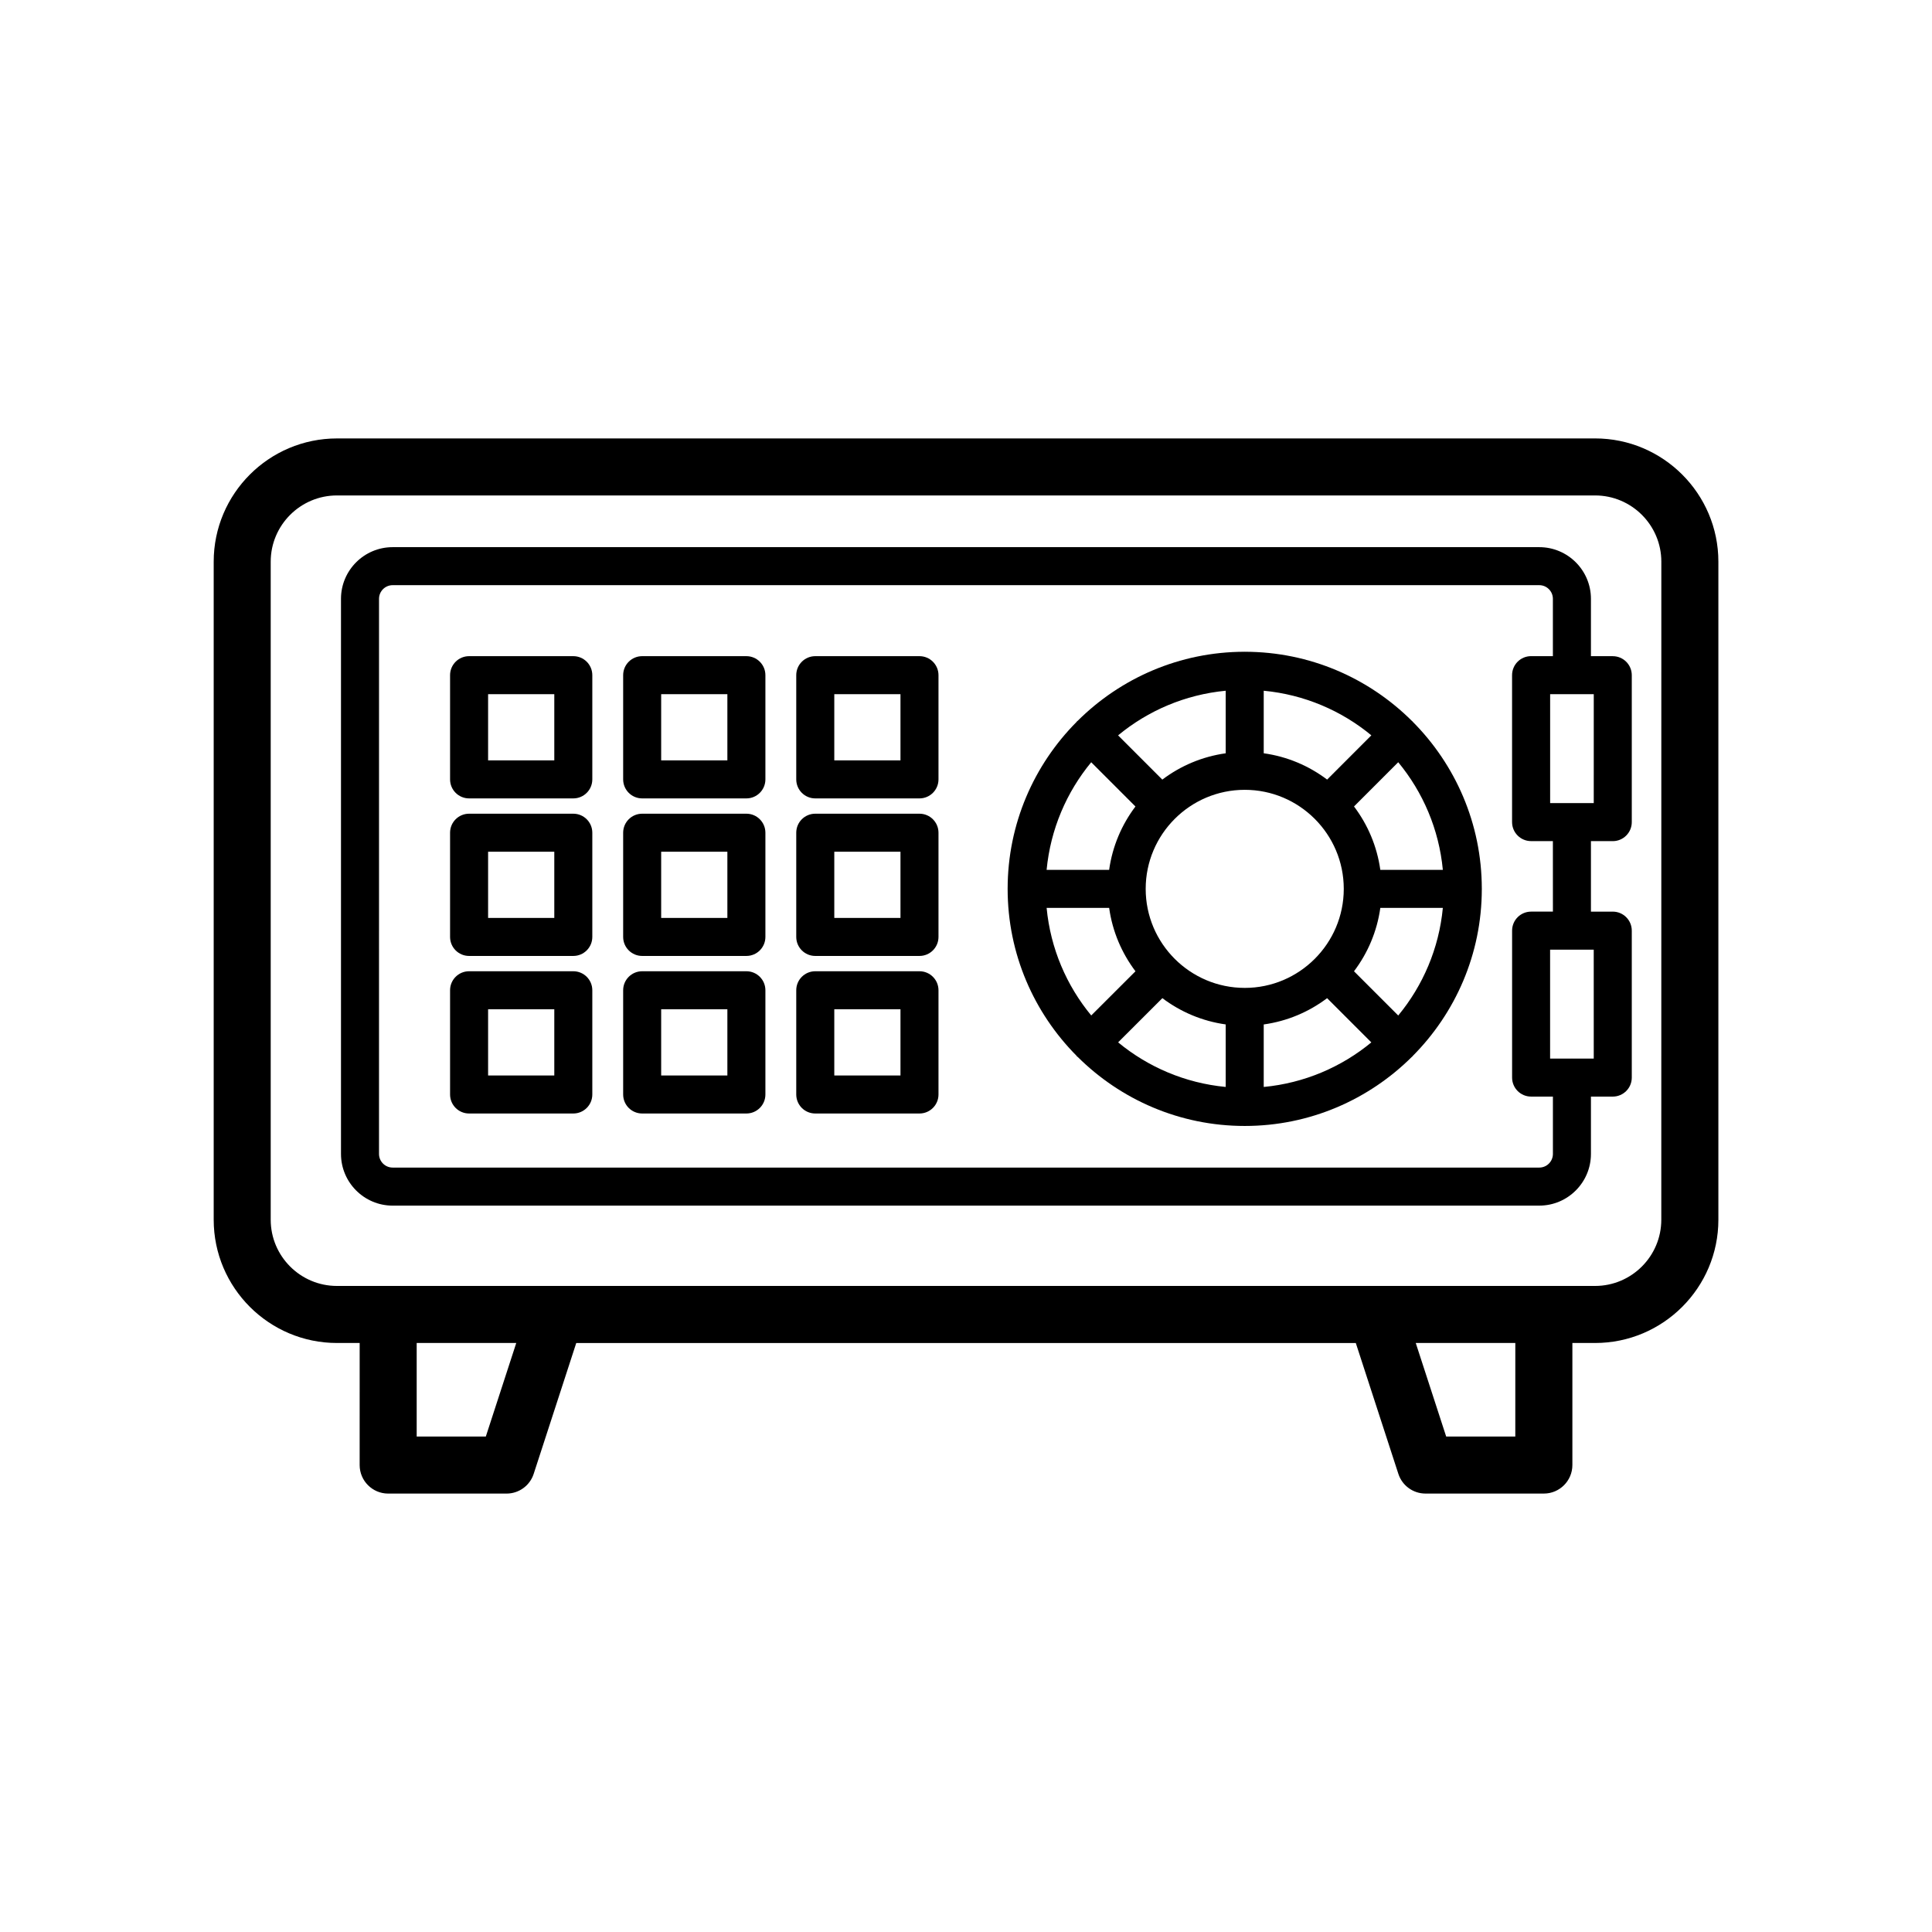 <?xml version="1.0" encoding="UTF-8"?>
<!-- The Best Svg Icon site in the world: iconSvg.co, Visit us! https://iconsvg.co -->
<svg fill="#000000" width="800px" height="800px" version="1.1" viewBox="144 144 512 512" xmlns="http://www.w3.org/2000/svg">
 <g>
  <path d="m566.71 260.19h-333.41c-18.016 0-32.668 14.652-32.668 32.668v174.38c0 18.012 14.652 32.668 32.668 32.668h6.016l-0.004 32.348c0 4.172 3.383 7.559 7.559 7.559h31.371c3.273 0 6.176-2.106 7.188-5.219l11.281-34.68h206.59l11.281 34.68c1.012 3.109 3.914 5.215 7.184 5.215h31.371c4.172 0 7.559-3.387 7.559-7.559v-32.344h6.023c18.012 0 32.668-14.656 32.668-32.668v-174.38c0-18.016-14.66-32.672-32.672-32.672zm-293.96 264.5h-18.324v-24.785h26.387zm272.82 0h-18.32l-8.062-24.785h26.387zm38.691-57.457c0 9.676-7.875 17.555-17.555 17.555h-333.41c-9.68 0-17.555-7.875-17.555-17.555v-174.38c0-9.68 7.875-17.555 17.555-17.555h333.42c9.676 0 17.555 7.875 17.555 17.555z"/>
  <path d="m571.4 317.89h-5.785v-15.195c0-7.551-6.141-13.691-13.688-13.691h-303.87c-7.551 0-13.691 6.141-13.691 13.691v147.11c0 7.551 6.144 13.699 13.691 13.699l303.87-0.004c7.547 0 13.688-6.144 13.688-13.699v-15.191h5.785c2.785 0 5.039-2.254 5.039-5.039v-38.941c0-2.781-2.254-5.039-5.039-5.039h-5.785v-18.68h5.785c2.785 0 5.039-2.254 5.039-5.039v-38.941c0-2.777-2.254-5.035-5.039-5.035zm-5.039 106.64h-5.738c-0.02 0-0.031-0.012-0.051-0.012s-0.031 0.012-0.051 0.012h-5.727v-28.863h11.562zm-10.824-38.941h-5.777c-2.785 0-5.039 2.254-5.039 5.039v38.941c0 2.785 2.254 5.039 5.039 5.039h5.777v15.191c0 1.996-1.617 3.621-3.609 3.621h-303.87c-1.996 0-3.617-1.625-3.617-3.621l0.004-147.11c0-1.992 1.621-3.613 3.617-3.613h303.86c1.992 0 3.609 1.621 3.609 3.613v15.195h-5.777c-2.785 0-5.039 2.254-5.039 5.039v38.941c0 2.781 2.254 5.039 5.039 5.039h5.777zm10.824-28.758h-5.762c-0.012 0-0.016-0.004-0.023-0.004-0.012 0-0.016 0.004-0.023 0.004h-5.75v-28.867h11.562z"/>
  <path d="m536.71 379.56c0-0.023-0.016-0.043-0.016-0.066-0.016-17.246-7.019-32.891-18.328-44.246-0.035-0.035-0.043-0.082-0.078-0.117-0.035-0.035-0.082-0.043-0.117-0.078-11.359-11.312-27.012-18.316-44.266-18.328-0.016 0-0.031-0.012-0.043-0.012-0.02 0-0.035 0.012-0.055 0.012-17.234 0.016-32.859 7.012-44.211 18.301-0.047 0.043-0.113 0.059-0.16 0.105-0.051 0.051-0.062 0.113-0.109 0.164-11.297 11.367-18.293 27.012-18.293 44.27 0 17.238 6.988 32.867 18.27 44.234 0.055 0.059 0.07 0.133 0.129 0.191 0.055 0.055 0.133 0.074 0.191 0.129 11.367 11.285 27 18.273 44.25 18.273 17.266 0 32.918-7.008 44.285-18.312 0.039-0.039 0.094-0.051 0.133-0.09 0.039-0.039 0.051-0.09 0.082-0.129 11.301-11.355 18.309-26.988 18.32-44.23 0-0.027 0.016-0.047 0.016-0.07zm-22.164 33.559-11.723-11.719c3.641-4.816 6.106-10.547 6.977-16.801h16.57c-1.023 10.77-5.289 20.613-11.824 28.52zm-93.18-28.52h16.57c0.871 6.25 3.336 11.984 6.977 16.801l-11.723 11.707c-6.535-7.902-10.797-17.742-11.824-28.508zm11.816-38.594 11.723 11.723c-3.641 4.812-6.102 10.547-6.973 16.793h-16.57c1.027-10.77 5.293-20.609 11.82-28.516zm40.691 59.797c-14.477 0-26.254-11.77-26.254-26.242s11.777-26.25 26.254-26.25c14.461 0 26.223 11.758 26.238 26.215 0 0.012-0.004 0.02-0.004 0.031 0 0.012 0.004 0.023 0.004 0.031-0.016 14.461-11.781 26.215-26.238 26.215zm21.828-55.203c-4.816-3.641-10.555-6.102-16.801-6.973v-16.574c10.77 1.023 20.613 5.285 28.52 11.82zm-26.879-6.969c-6.25 0.875-11.98 3.332-16.797 6.973l-11.719-11.723c7.906-6.535 17.746-10.801 28.516-11.828zm-16.781 64.891c4.812 3.633 10.539 6.09 16.781 6.961v16.57c-10.766-1.027-20.605-5.289-28.508-11.816zm26.859 6.969c6.25-0.871 11.98-3.332 16.797-6.965l11.719 11.719c-7.906 6.527-17.746 10.789-28.516 11.812zm30.898-40.969c-0.871-6.25-3.332-11.984-6.973-16.801l11.719-11.723c6.535 7.91 10.801 17.75 11.824 28.523z"/>
  <path d="m295.93 317.89h-27.617c-2.781 0-5.039 2.254-5.039 5.039v27.617c0 2.781 2.254 5.039 5.039 5.039h27.617c2.781 0 5.039-2.254 5.039-5.039v-27.617c0-2.781-2.254-5.039-5.039-5.039zm-5.035 27.617h-17.543v-17.539h17.543z"/>
  <path d="m341.8 317.89h-27.617c-2.781 0-5.039 2.254-5.039 5.039v27.617c0 2.781 2.254 5.039 5.039 5.039h27.617c2.781 0 5.039-2.254 5.039-5.039v-27.617c0-2.781-2.258-5.039-5.039-5.039zm-5.039 27.617h-17.543v-17.539h17.543z"/>
  <path d="m387.67 317.89h-27.617c-2.781 0-5.039 2.254-5.039 5.039v27.617c0 2.781 2.254 5.039 5.039 5.039h27.617c2.781 0 5.039-2.254 5.039-5.039v-27.617c0-2.781-2.254-5.039-5.039-5.039zm-5.035 27.617h-17.539v-17.539h17.539z"/>
  <path d="m295.93 359.64h-27.617c-2.781 0-5.039 2.254-5.039 5.039v27.617c0 2.781 2.254 5.039 5.039 5.039h27.617c2.781 0 5.039-2.254 5.039-5.039v-27.617c0-2.781-2.254-5.039-5.039-5.039zm-5.035 27.617h-17.543v-17.539h17.543z"/>
  <path d="m341.8 359.64h-27.617c-2.781 0-5.039 2.254-5.039 5.039v27.617c0 2.781 2.254 5.039 5.039 5.039h27.617c2.781 0 5.039-2.254 5.039-5.039v-27.617c0-2.781-2.258-5.039-5.039-5.039zm-5.039 27.617h-17.543v-17.539h17.543z"/>
  <path d="m387.67 359.64h-27.617c-2.781 0-5.039 2.254-5.039 5.039v27.617c0 2.781 2.254 5.039 5.039 5.039h27.617c2.781 0 5.039-2.254 5.039-5.039v-27.617c0-2.781-2.254-5.039-5.039-5.039zm-5.035 27.617h-17.539v-17.539h17.539z"/>
  <path d="m295.93 401.39h-27.617c-2.781 0-5.039 2.254-5.039 5.039v27.621c0 2.785 2.254 5.039 5.039 5.039h27.617c2.781 0 5.039-2.254 5.039-5.039v-27.621c0-2.785-2.254-5.039-5.039-5.039zm-5.035 27.621h-17.543v-17.543h17.543z"/>
  <path d="m341.8 401.39h-27.617c-2.781 0-5.039 2.254-5.039 5.039v27.621c0 2.785 2.254 5.039 5.039 5.039h27.617c2.781 0 5.039-2.254 5.039-5.039v-27.621c0-2.785-2.258-5.039-5.039-5.039zm-5.039 27.621h-17.543v-17.543h17.543z"/>
  <path d="m387.67 401.39h-27.617c-2.781 0-5.039 2.254-5.039 5.039v27.621c0 2.785 2.254 5.039 5.039 5.039h27.617c2.781 0 5.039-2.254 5.039-5.039v-27.621c0-2.785-2.254-5.039-5.039-5.039zm-5.035 27.621h-17.539v-17.543h17.539z"/>
 </g>
</svg>